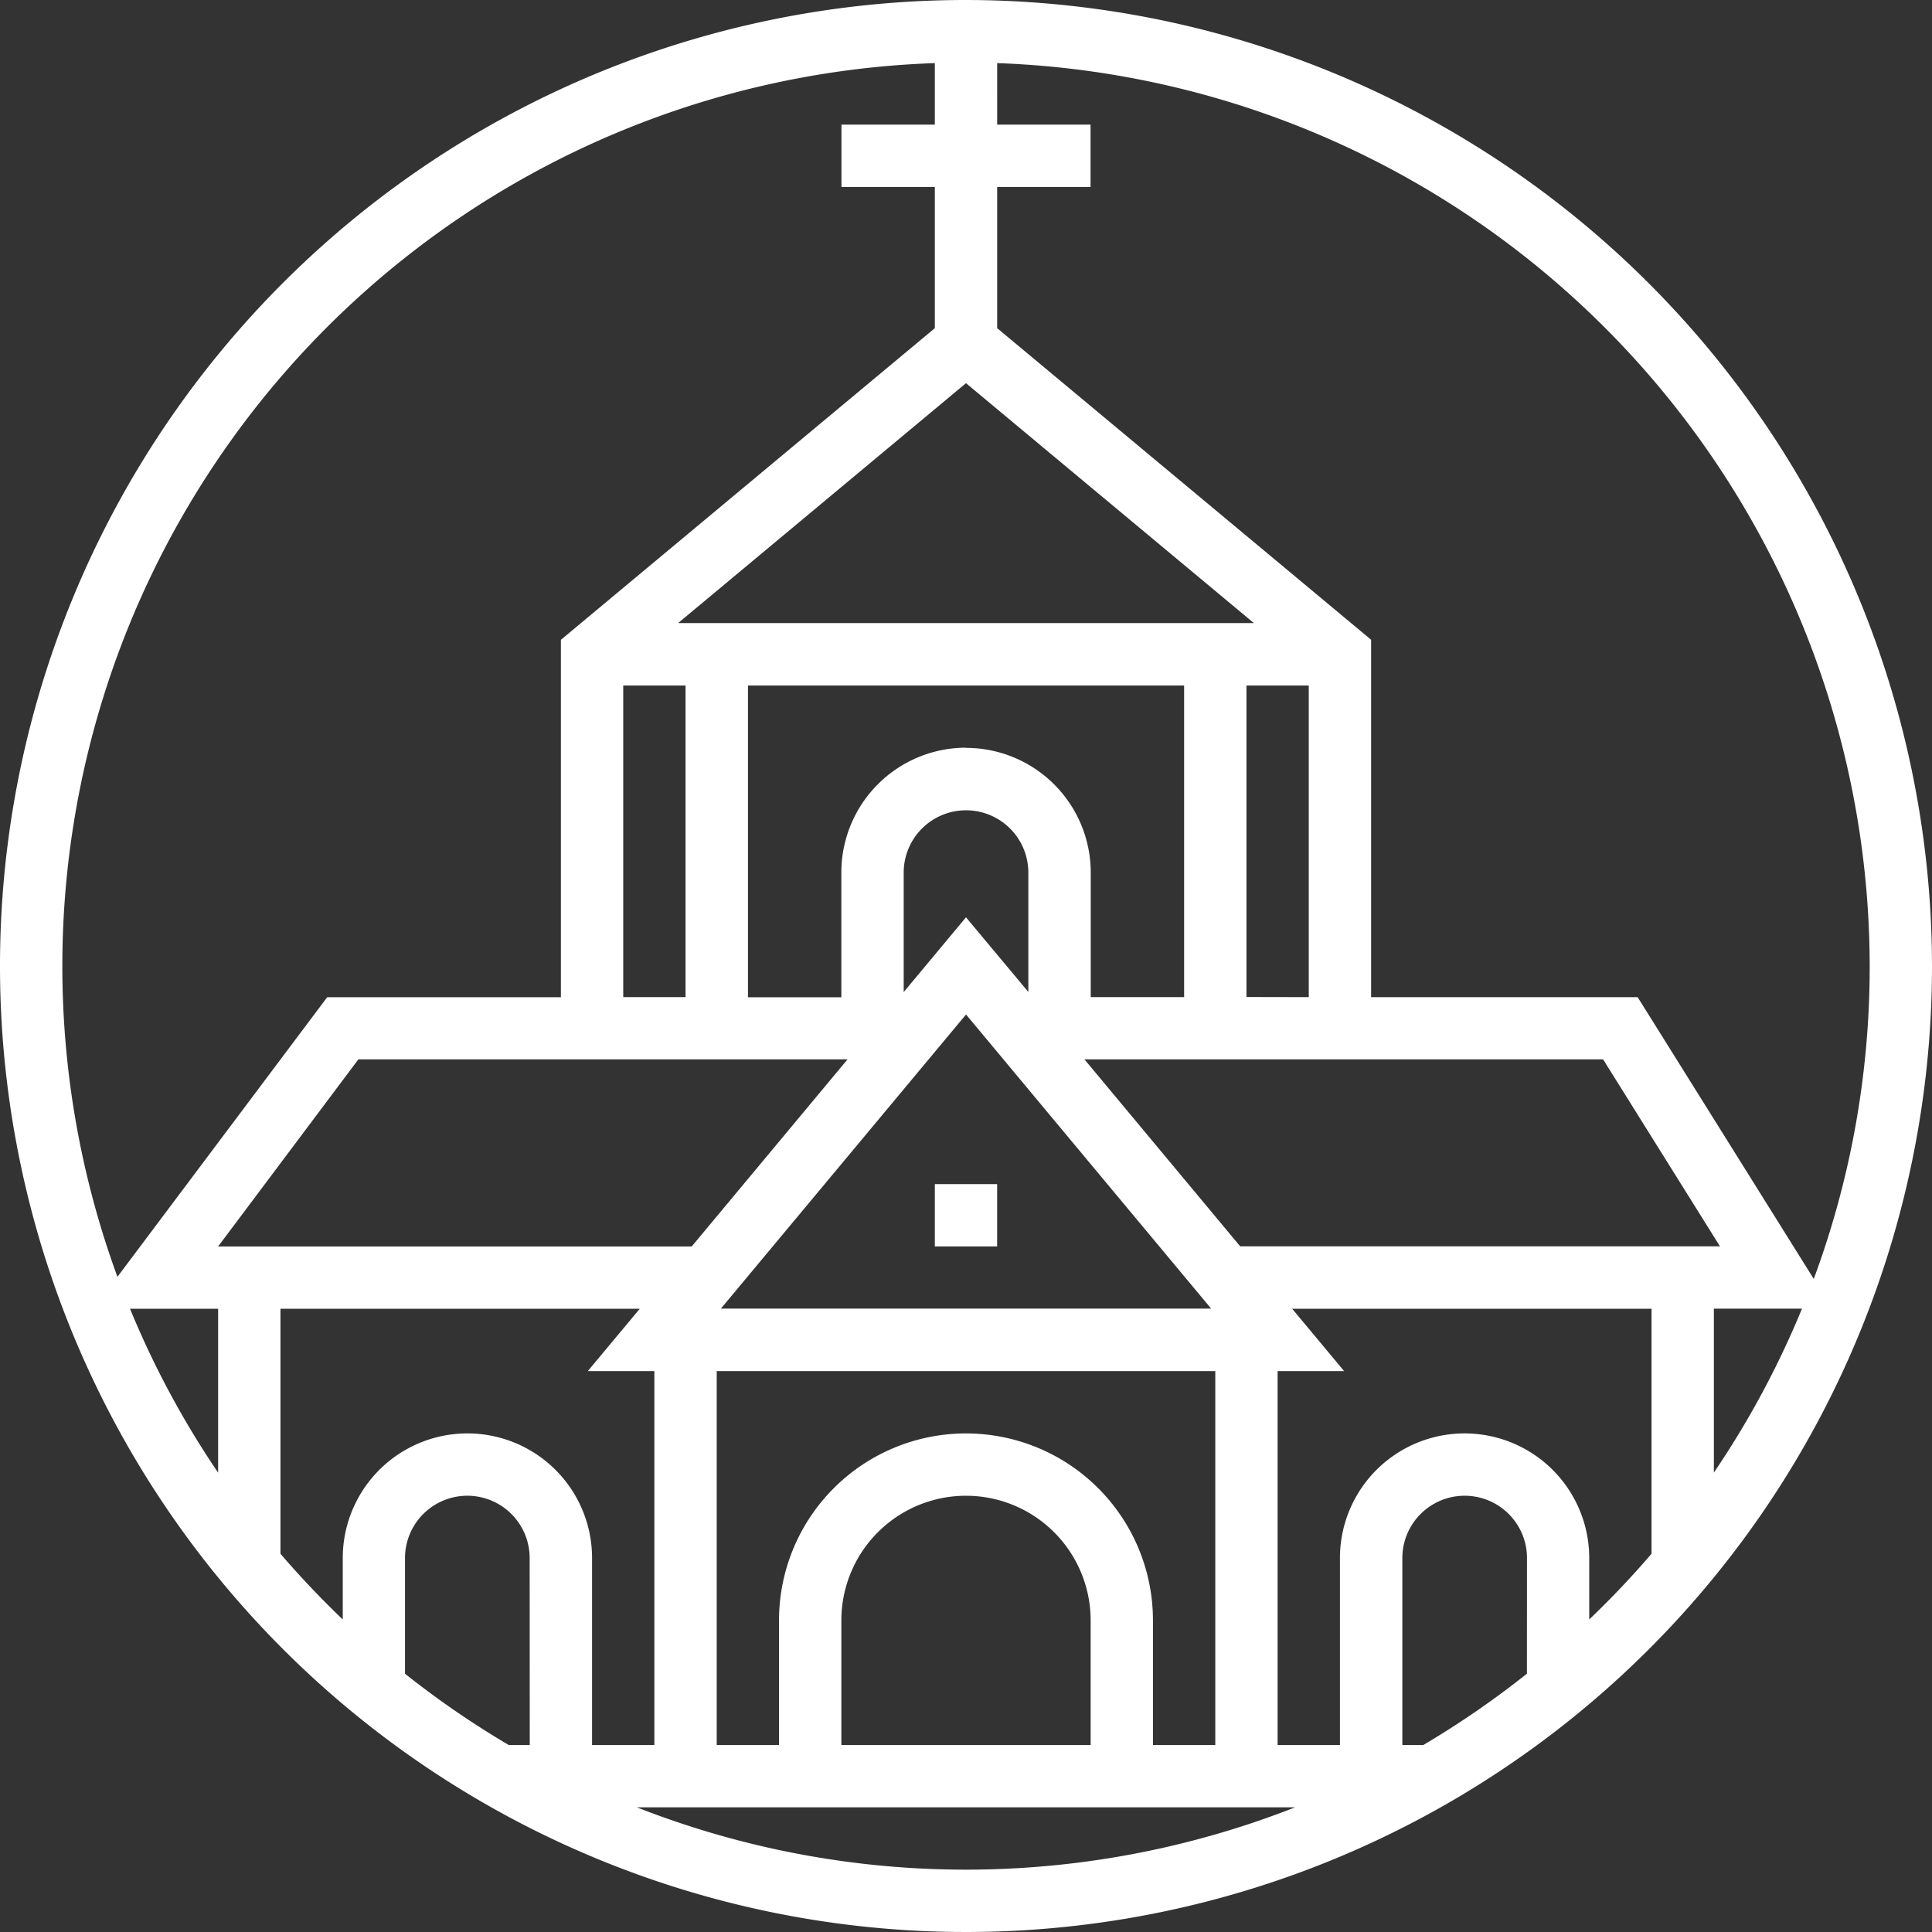 <svg xmlns="http://www.w3.org/2000/svg" width="60" height="60" viewBox="0 0 60 60"><rect x="0" y="0" width="60" height="60" fill="#333333" stroke="none"/><defs><style>.a{fill:#fff;}</style></defs><path class="a" d="M240,304h1.935v1.935H240Zm0,0" transform="translate(-210.968 -267.226)"/><path class="a" d="M30,0A30,30,0,1,0,60,30,30.034,30.034,0,0,0,30,0ZM58.065,30a27.91,27.91,0,0,1-1.737,9.718l-5.469-8.75H42.581v-11.1L30.968,10.191V5.806h2.9V3.871h-2.9V1.96A28.094,28.094,0,0,1,58.065,30ZM35.806,54.194V50.323a5.806,5.806,0,1,0-11.613,0v3.871H22.258V42.581H37.742V54.194Zm-1.935,0H26.129V50.323a3.871,3.871,0,1,1,7.742,0ZM6.774,38.71,11.129,32.9H26.321L21.482,38.71ZM30,11.9l8.94,7.45H21.06Zm8.71,19.063V21.29h1.935v9.677Zm-6.774-.157L30,28.488l-1.935,2.322V27.1a1.935,1.935,0,0,1,3.871,0Zm-1.935.7,7.612,9.134H22.388Zm0-8.286A3.875,3.875,0,0,0,26.129,27.1v3.871h-2.9V21.29H36.774v9.677h-2.9V27.1A3.875,3.875,0,0,0,30,23.226ZM19.355,21.29H21.29v9.677H19.355ZM33.679,32.9H49.786l3.629,5.806h-14.9Zm22.283,7.742a28.018,28.018,0,0,1-2.736,5.09v-5.09ZM29.032,1.96V3.871h-2.9V5.806h2.9v4.386L17.419,19.87v11.1H10.161L3.647,39.653A28.061,28.061,0,0,1,29.032,1.96ZM6.774,40.645v5.09a28.017,28.017,0,0,1-2.736-5.09ZM8.71,48.253V40.645H19.868l-1.613,1.935h2.067V54.194H18.387V48.387a3.871,3.871,0,0,0-7.742,0v1.907Q9.627,49.322,8.71,48.253Zm7.742,5.94H15.8a28.165,28.165,0,0,1-3.222-2.214V48.387a1.935,1.935,0,0,1,3.871,0Zm3.327,1.935H40.221a27.957,27.957,0,0,1-20.443,0Zm27.641-4.15A28.286,28.286,0,0,1,44.2,54.194h-.649V48.387a1.935,1.935,0,0,1,3.871,0Zm1.935-1.686V48.387a3.871,3.871,0,1,0-7.742,0v5.806H39.677V42.581h2.066L40.13,40.645H51.29v7.608Q50.373,49.322,49.355,50.294Zm0,0"/></svg>